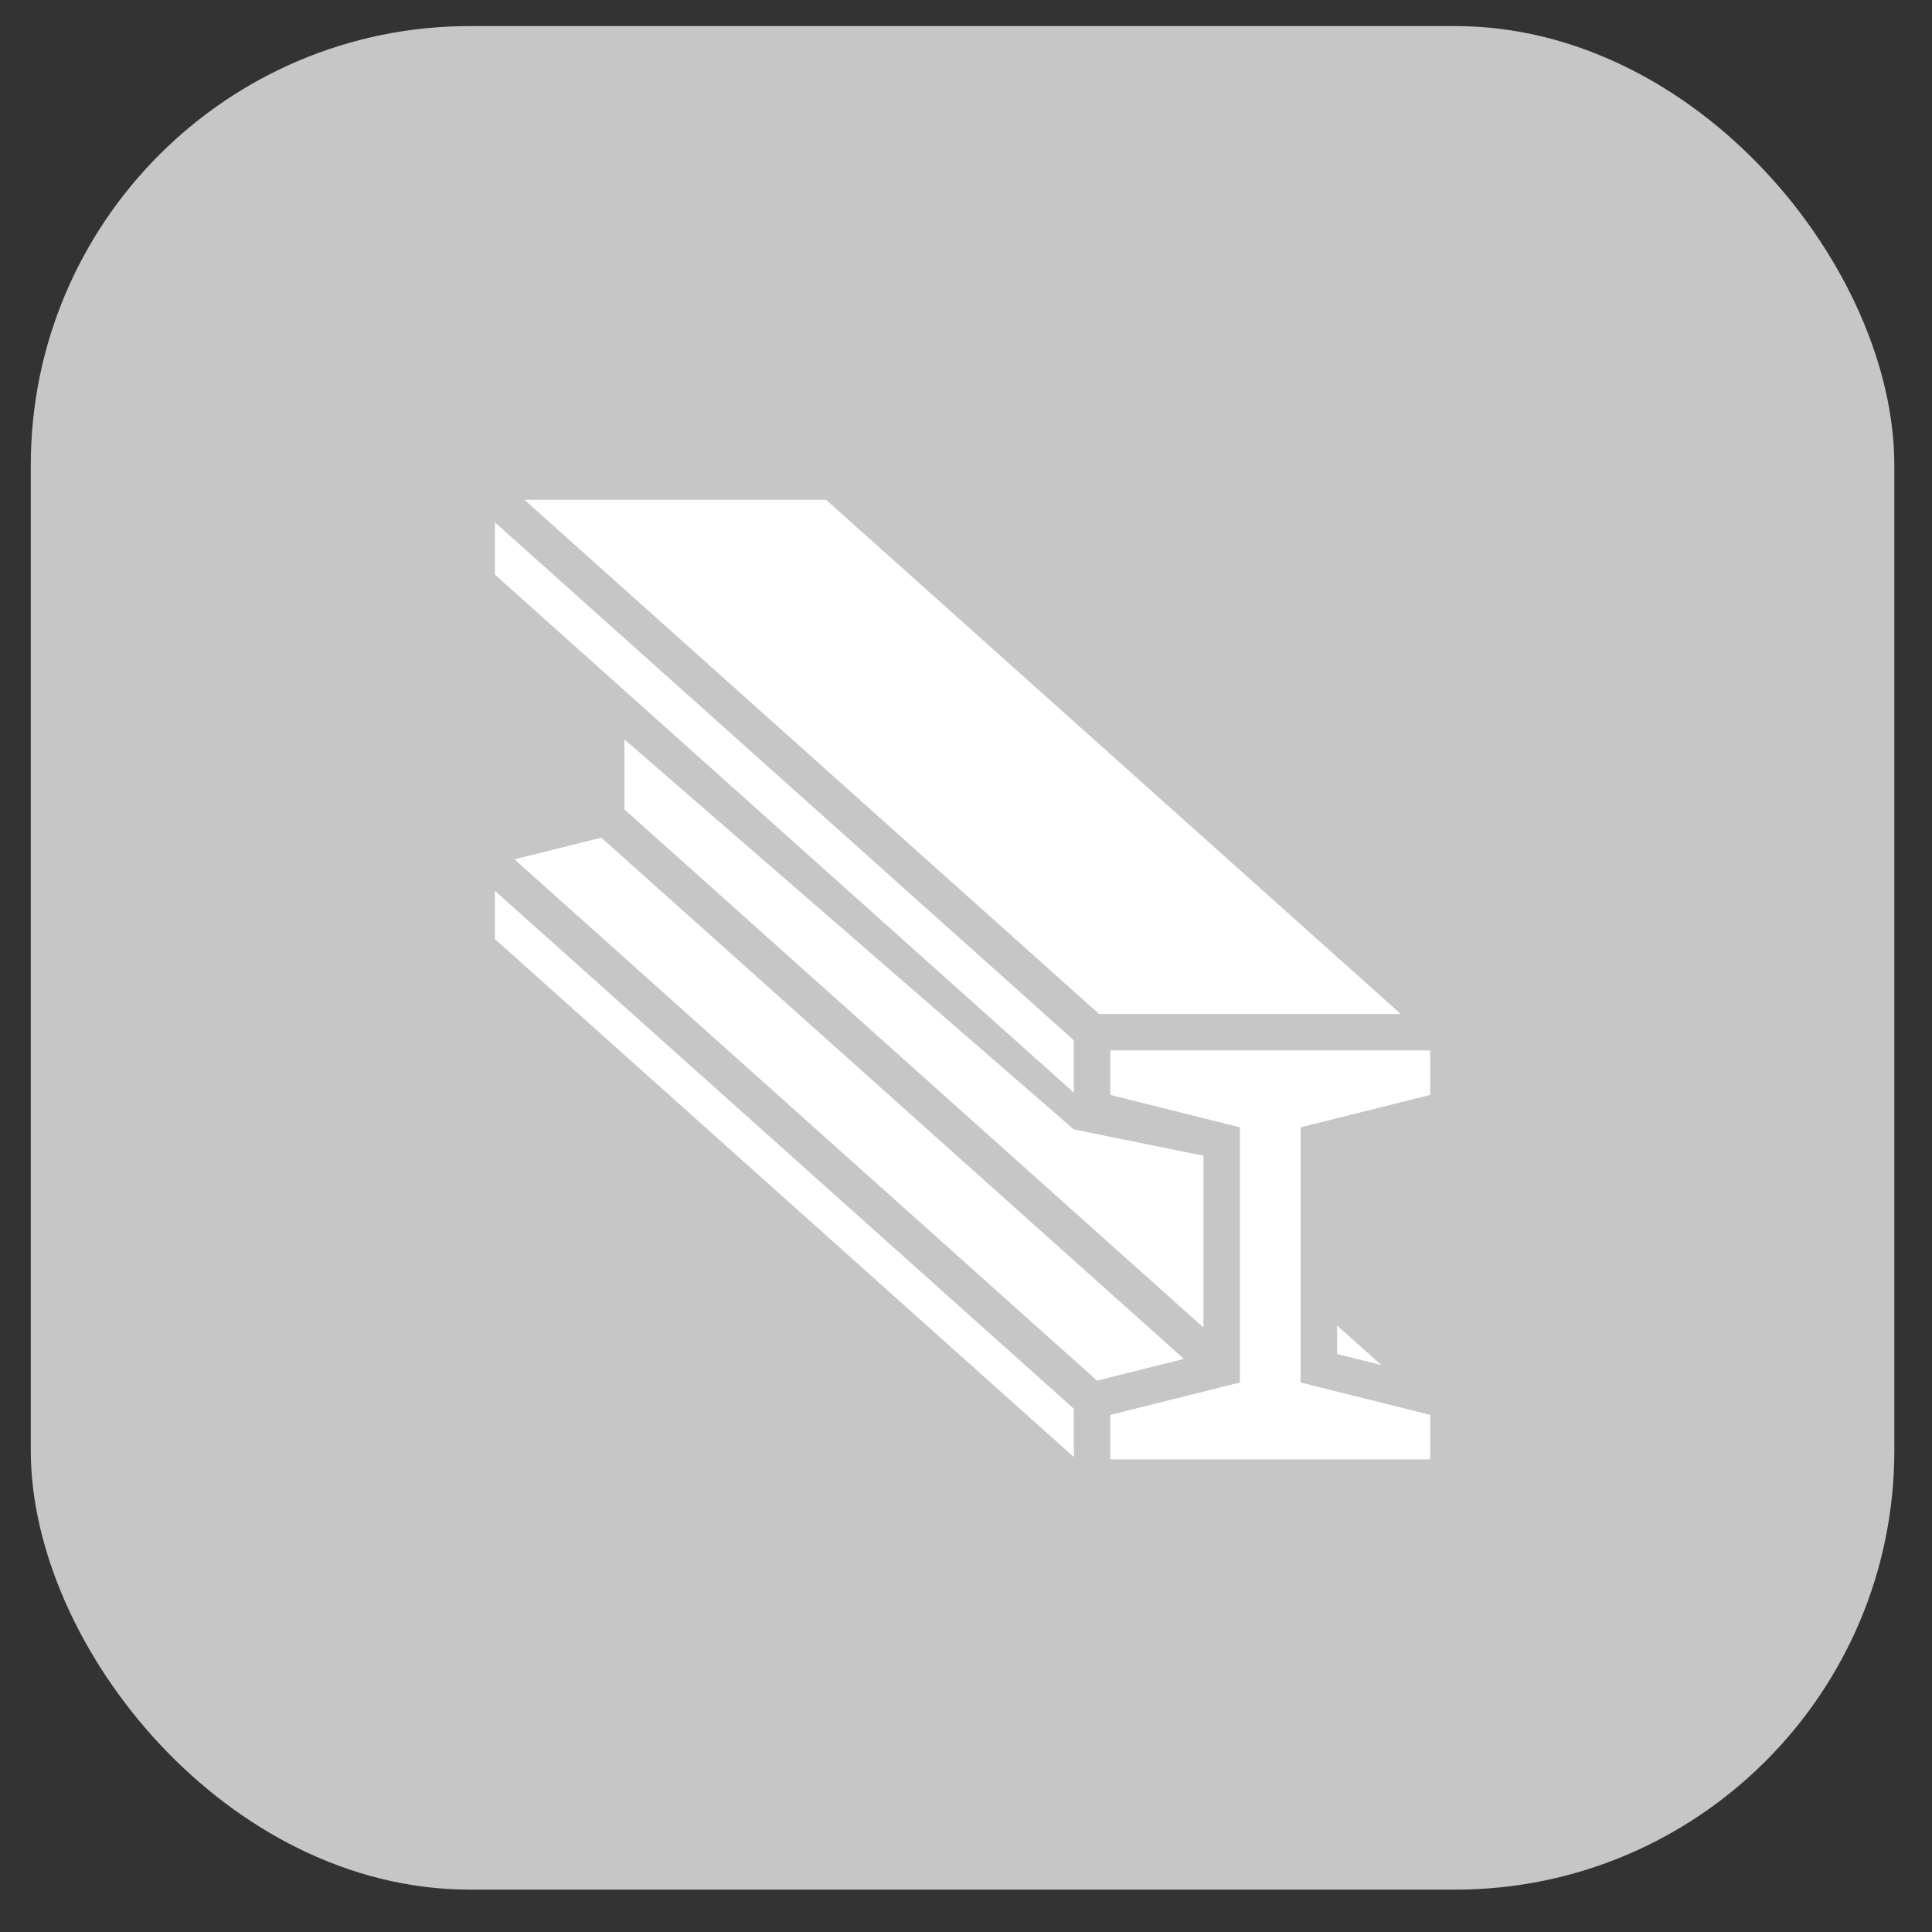 <svg width="44" height="44" viewBox="0 0 44 44" fill="none" xmlns="http://www.w3.org/2000/svg">
<rect x="0" y="0" width="44" height="44" fill="#333333" stroke="none"/>
<rect x="0.701" y="0.594" width="42.441" height="42.441" rx="10" fill="#C6C6C6"/>
<path d="M11.943 11.382L25.031 23.093H31.901L18.812 11.382H11.943ZM11.271 11.896V13.087L24.457 24.885V23.693L11.271 11.896ZM14.222 16.841V18.435L27.408 30.233V26.321L24.457 25.722L14.222 16.841ZM13.694 19.077L11.717 19.571L24.985 31.443L26.963 30.948L13.694 19.077ZM11.271 20.287V21.386L24.457 33.184V32.084L11.271 20.287ZM25.287 23.923V24.936L28.238 25.674V31.485L25.287 32.223V33.236H32.572V32.223L29.621 31.485V25.674L32.572 24.936V23.923H25.287ZM30.451 30.187V30.837L31.46 31.089L30.451 30.187Z" fill="white"/>
</svg>
